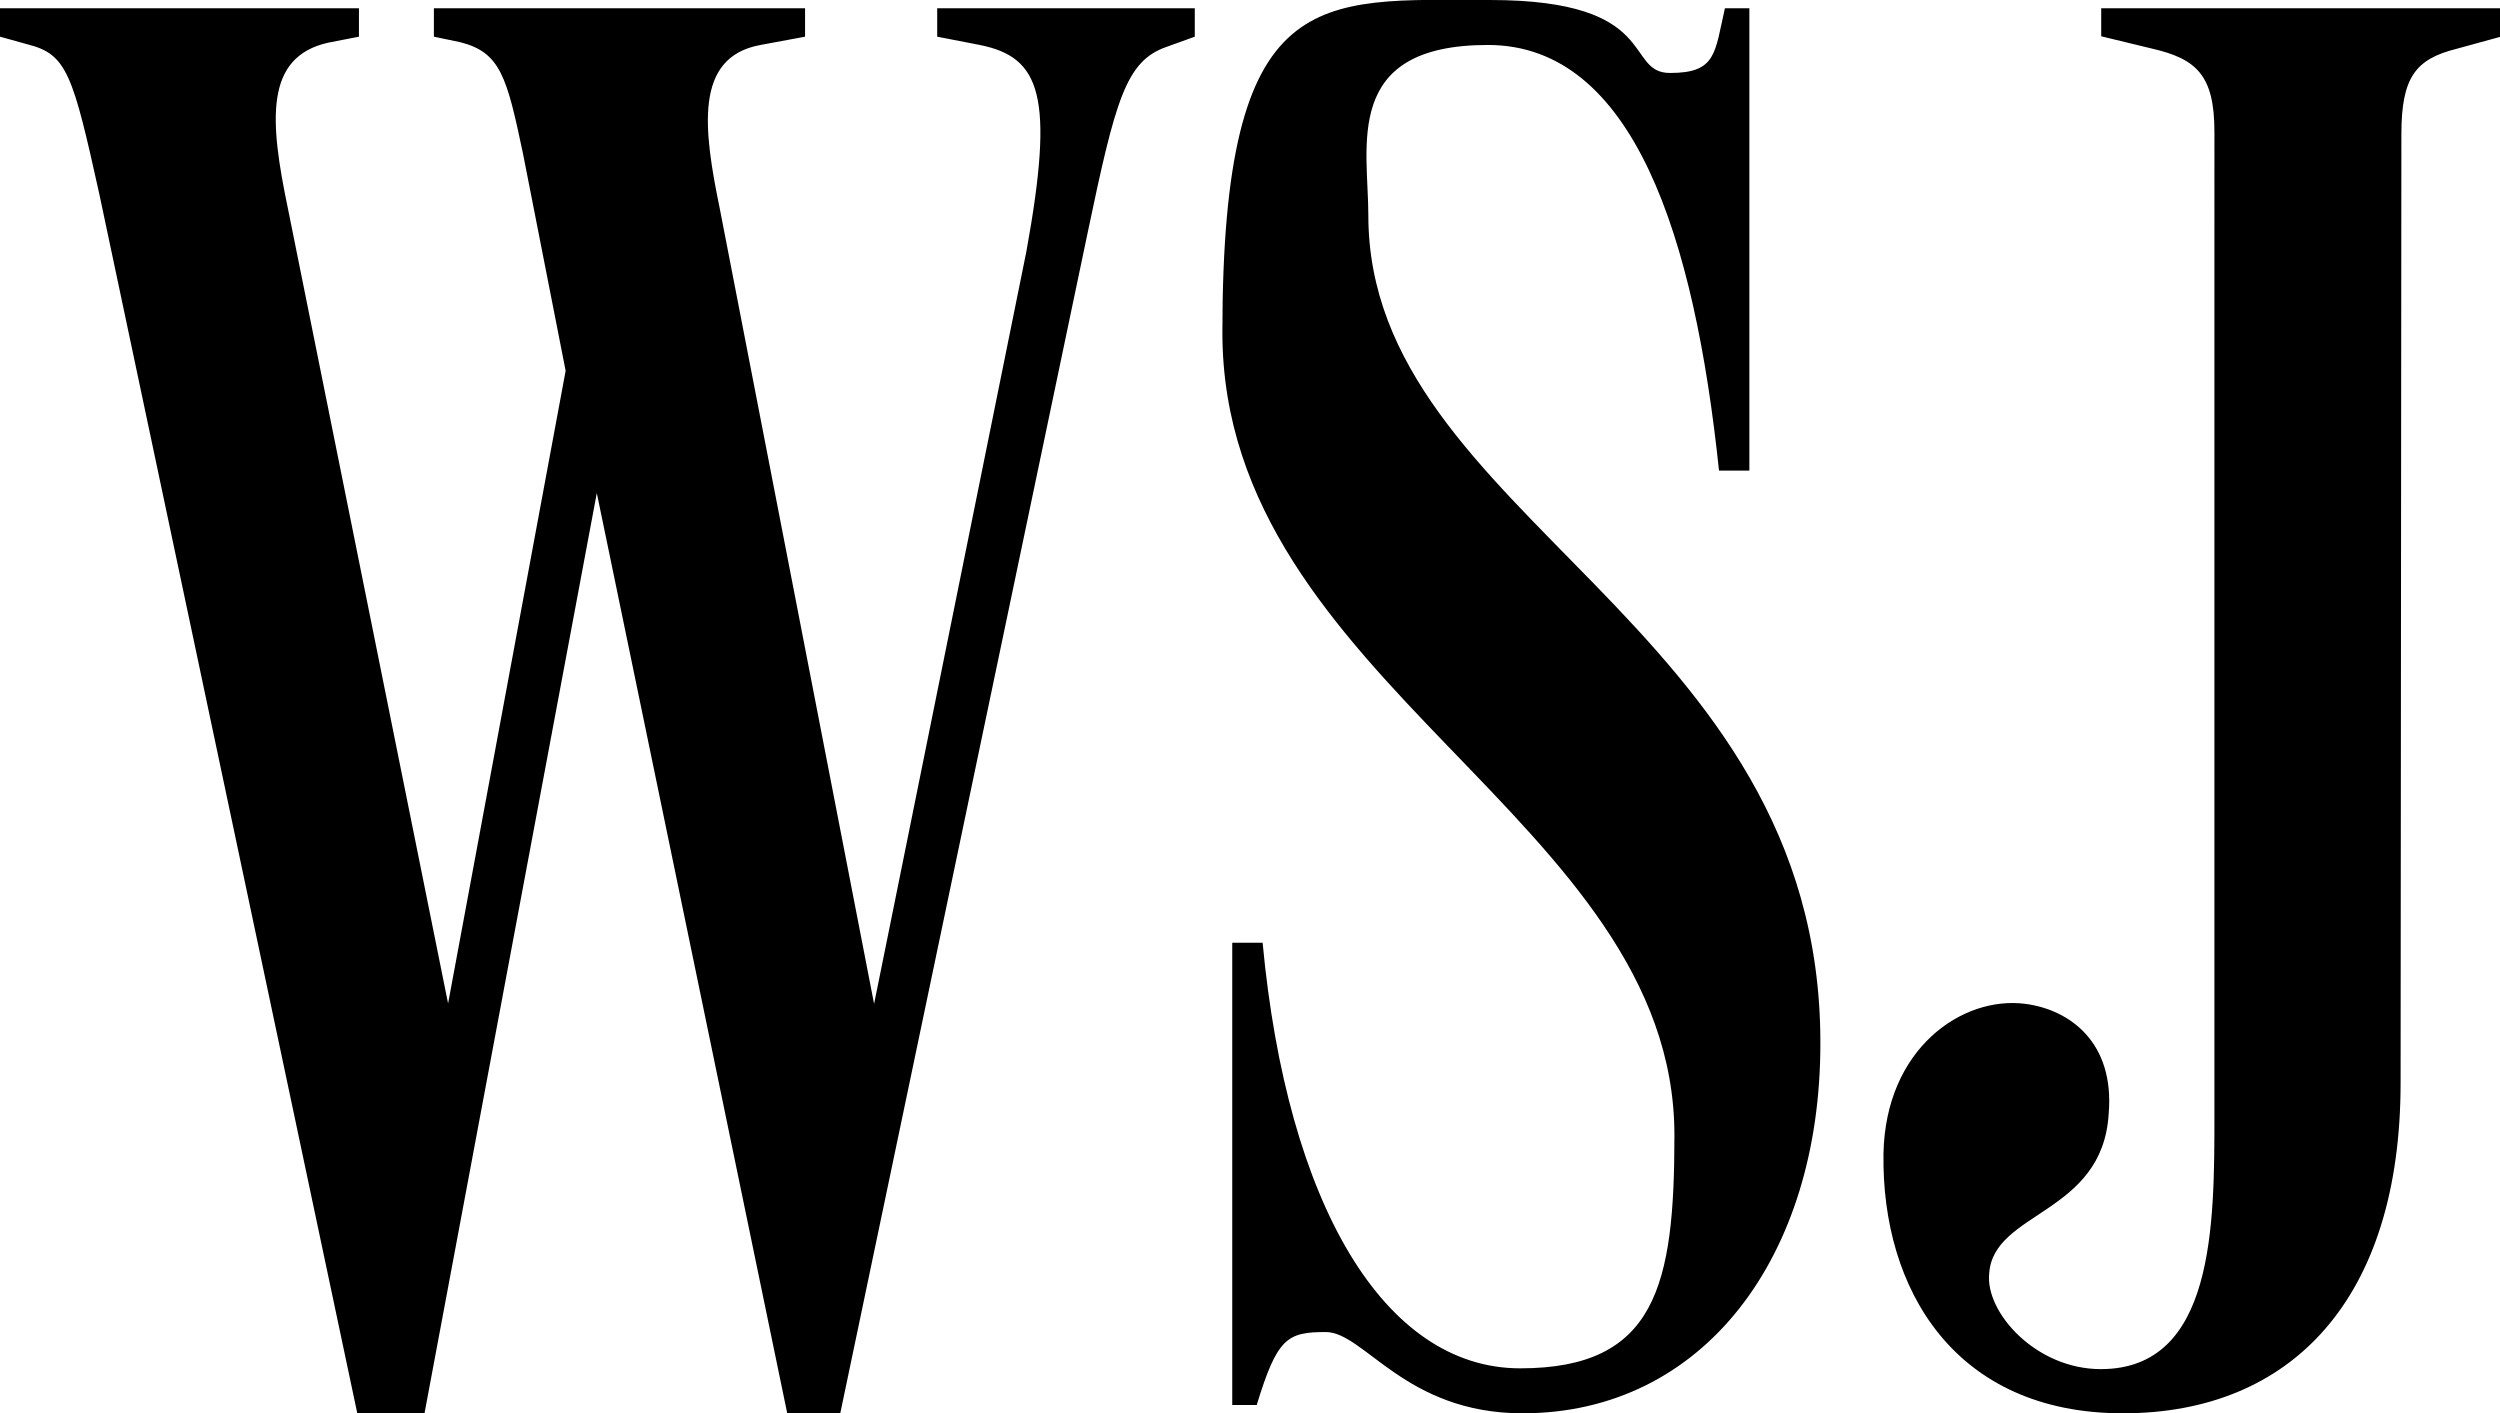 <?xml version="1.0" encoding="UTF-8"?>
<svg id="Layer_1" xmlns="http://www.w3.org/2000/svg" version="1.1" viewBox="0 0 633.8 358.3">
  <!-- Generator: Adobe Illustrator 29.2.1, SVG Export Plug-In . SVG Version: 2.1.0 Build 116)  -->
  <path d="M25.2,49.3C18.5,19,17,13.8,7.2,11.3l-7.2-2V2.1h91v7.2l-7.7,1.5c-16.4,3.6-14.9,20-10.3,42.1l40.6,201.5,29.8-160.4-10.8-55c-4.1-19.5-5.7-25.7-15.9-28.3l-6.7-1.4V2.1h94.1v7.2l-11.3,2.1c-17,3.1-14.4,21.6-10.3,41.6l39.1,201.5,38.6-190.7c7.2-39.6,3.6-49.3-11.8-52.4l-10.8-2.1V2.1h65.3v7.2l-7.2,2.6c-10.3,3.6-12.9,13.4-20,47.3l-62.7,299.2h-13.4l-48.3-233.4-43.7,233.4h-17L25.2,49.3ZM386,358.3c-29.8,0-40.1-20.6-49.9-20.6s-12.3,1.5-17.5,18.5h-6.2v-117.2h7.7c6.2,66.3,30.8,107.9,65.3,107.9s39.1-21.1,39.1-59.1c0-80.2-114.6-114.6-114.6-203.5S334.1,0,377.7,0s33.9,18.5,45.7,18.5,11.3-5.1,13.9-16.4h6.2v117.2h-7.7c-6.2-59.1-21.6-107.9-58.6-107.9s-30.3,25.7-30.3,43.2c0,76.6,114.6,102.8,114.6,209.7.1,54.4-29.7,94-75.5,94h0ZM608.6,274.5c0,55-27.8,83.8-70.4,83.8s-61.2-31.4-60.7-65.8c.5-26.7,20-40.1,36-38,11.3,1.5,22.6,9.8,21.1,27.8-1.5,25.7-29.3,24.7-30.3,40.6-1,9.8,11.8,24.2,28.3,24.2,28.8,0,28.8-36.5,28.8-64.3V33.4c0-14.4-4.6-18.5-15.9-21.1l-12.8-3.1V2.1h101.3v7.2l-11.3,3.1c-10.3,2.6-13.9,7.2-13.9,21.6l-.2,240.5Z"/>
</svg>